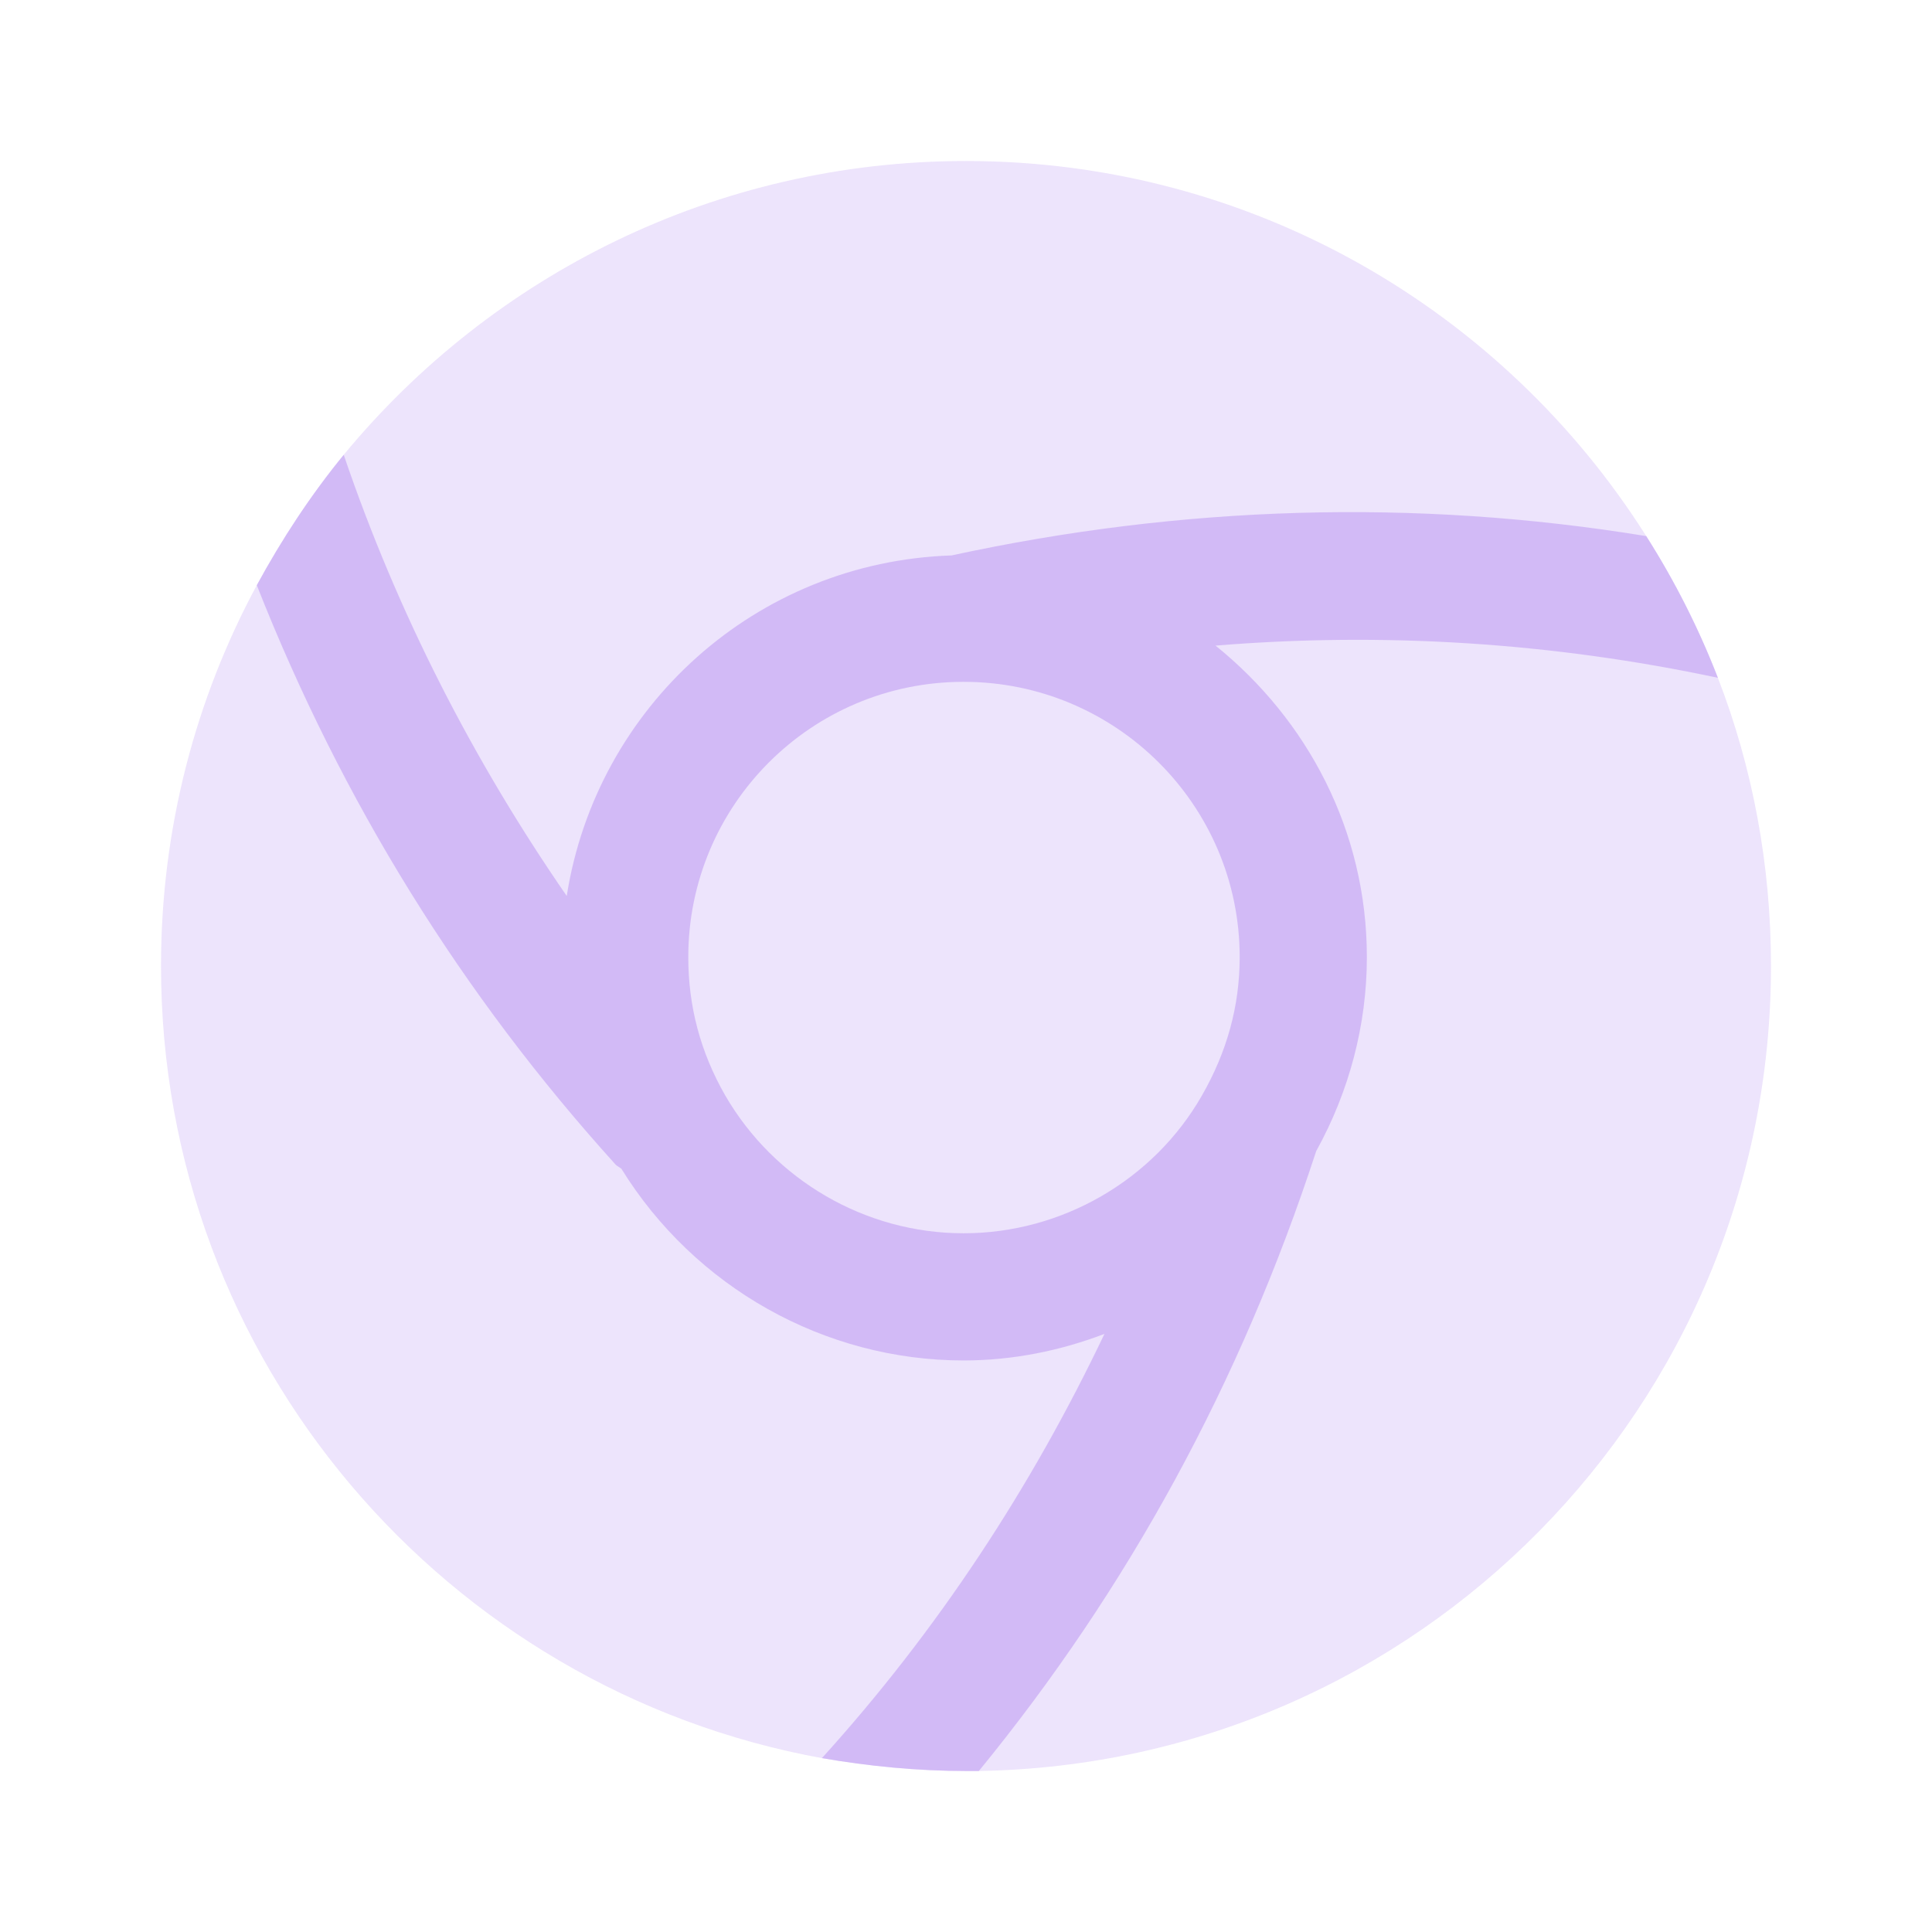 <svg width="47" height="47" viewBox="0 0 47 47" fill="none" xmlns="http://www.w3.org/2000/svg">
<g opacity="0.5">
<path opacity="0.4" d="M43.083 23.5C43.083 34.212 34.486 42.907 23.813 43.083H23.5C22.305 43.083 21.13 42.966 19.994 42.77C10.849 41.105 3.917 33.115 3.917 23.5C3.917 20.151 4.759 16.998 6.247 14.237C6.854 13.121 7.559 12.044 8.362 11.064C11.965 6.697 17.409 3.917 23.5 3.917C30.471 3.917 36.581 7.559 40.048 13.042C40.733 14.119 41.321 15.275 41.791 16.489C42.633 18.663 43.083 21.032 43.083 23.5Z" fill="#A676EE"/>
<path d="M29.571 15.706C33.644 15.373 37.737 15.627 41.791 16.489C41.321 15.275 40.733 14.12 40.048 13.042C34.428 12.122 28.748 12.298 23.148 13.512C18.389 13.669 14.511 17.194 13.787 21.796C11.515 18.506 9.674 14.922 8.362 11.065C7.559 12.044 6.854 13.121 6.247 14.237C8.323 19.505 11.241 24.205 14.981 28.337C15.02 28.376 15.079 28.396 15.118 28.435C16.9 31.314 20.053 33.096 23.441 33.096C24.636 33.096 25.791 32.861 26.868 32.45C25.086 36.19 22.815 39.656 19.995 42.77C21.13 42.966 22.305 43.083 23.5 43.083H23.813C27.436 38.657 30.178 33.644 32.019 28.004C32.822 26.555 33.252 24.93 33.252 23.285C33.252 20.21 31.803 17.507 29.571 15.706ZM29.238 26.653C28.063 28.709 25.83 30.002 23.441 30.002C21.052 30.002 18.839 28.709 17.645 26.653C17.038 25.595 16.744 24.479 16.744 23.285C16.744 19.583 19.74 16.587 23.441 16.587C27.142 16.587 30.158 19.583 30.158 23.285C30.158 24.479 29.845 25.595 29.238 26.653Z" fill="#A676EE"/>
</g>
</svg>
